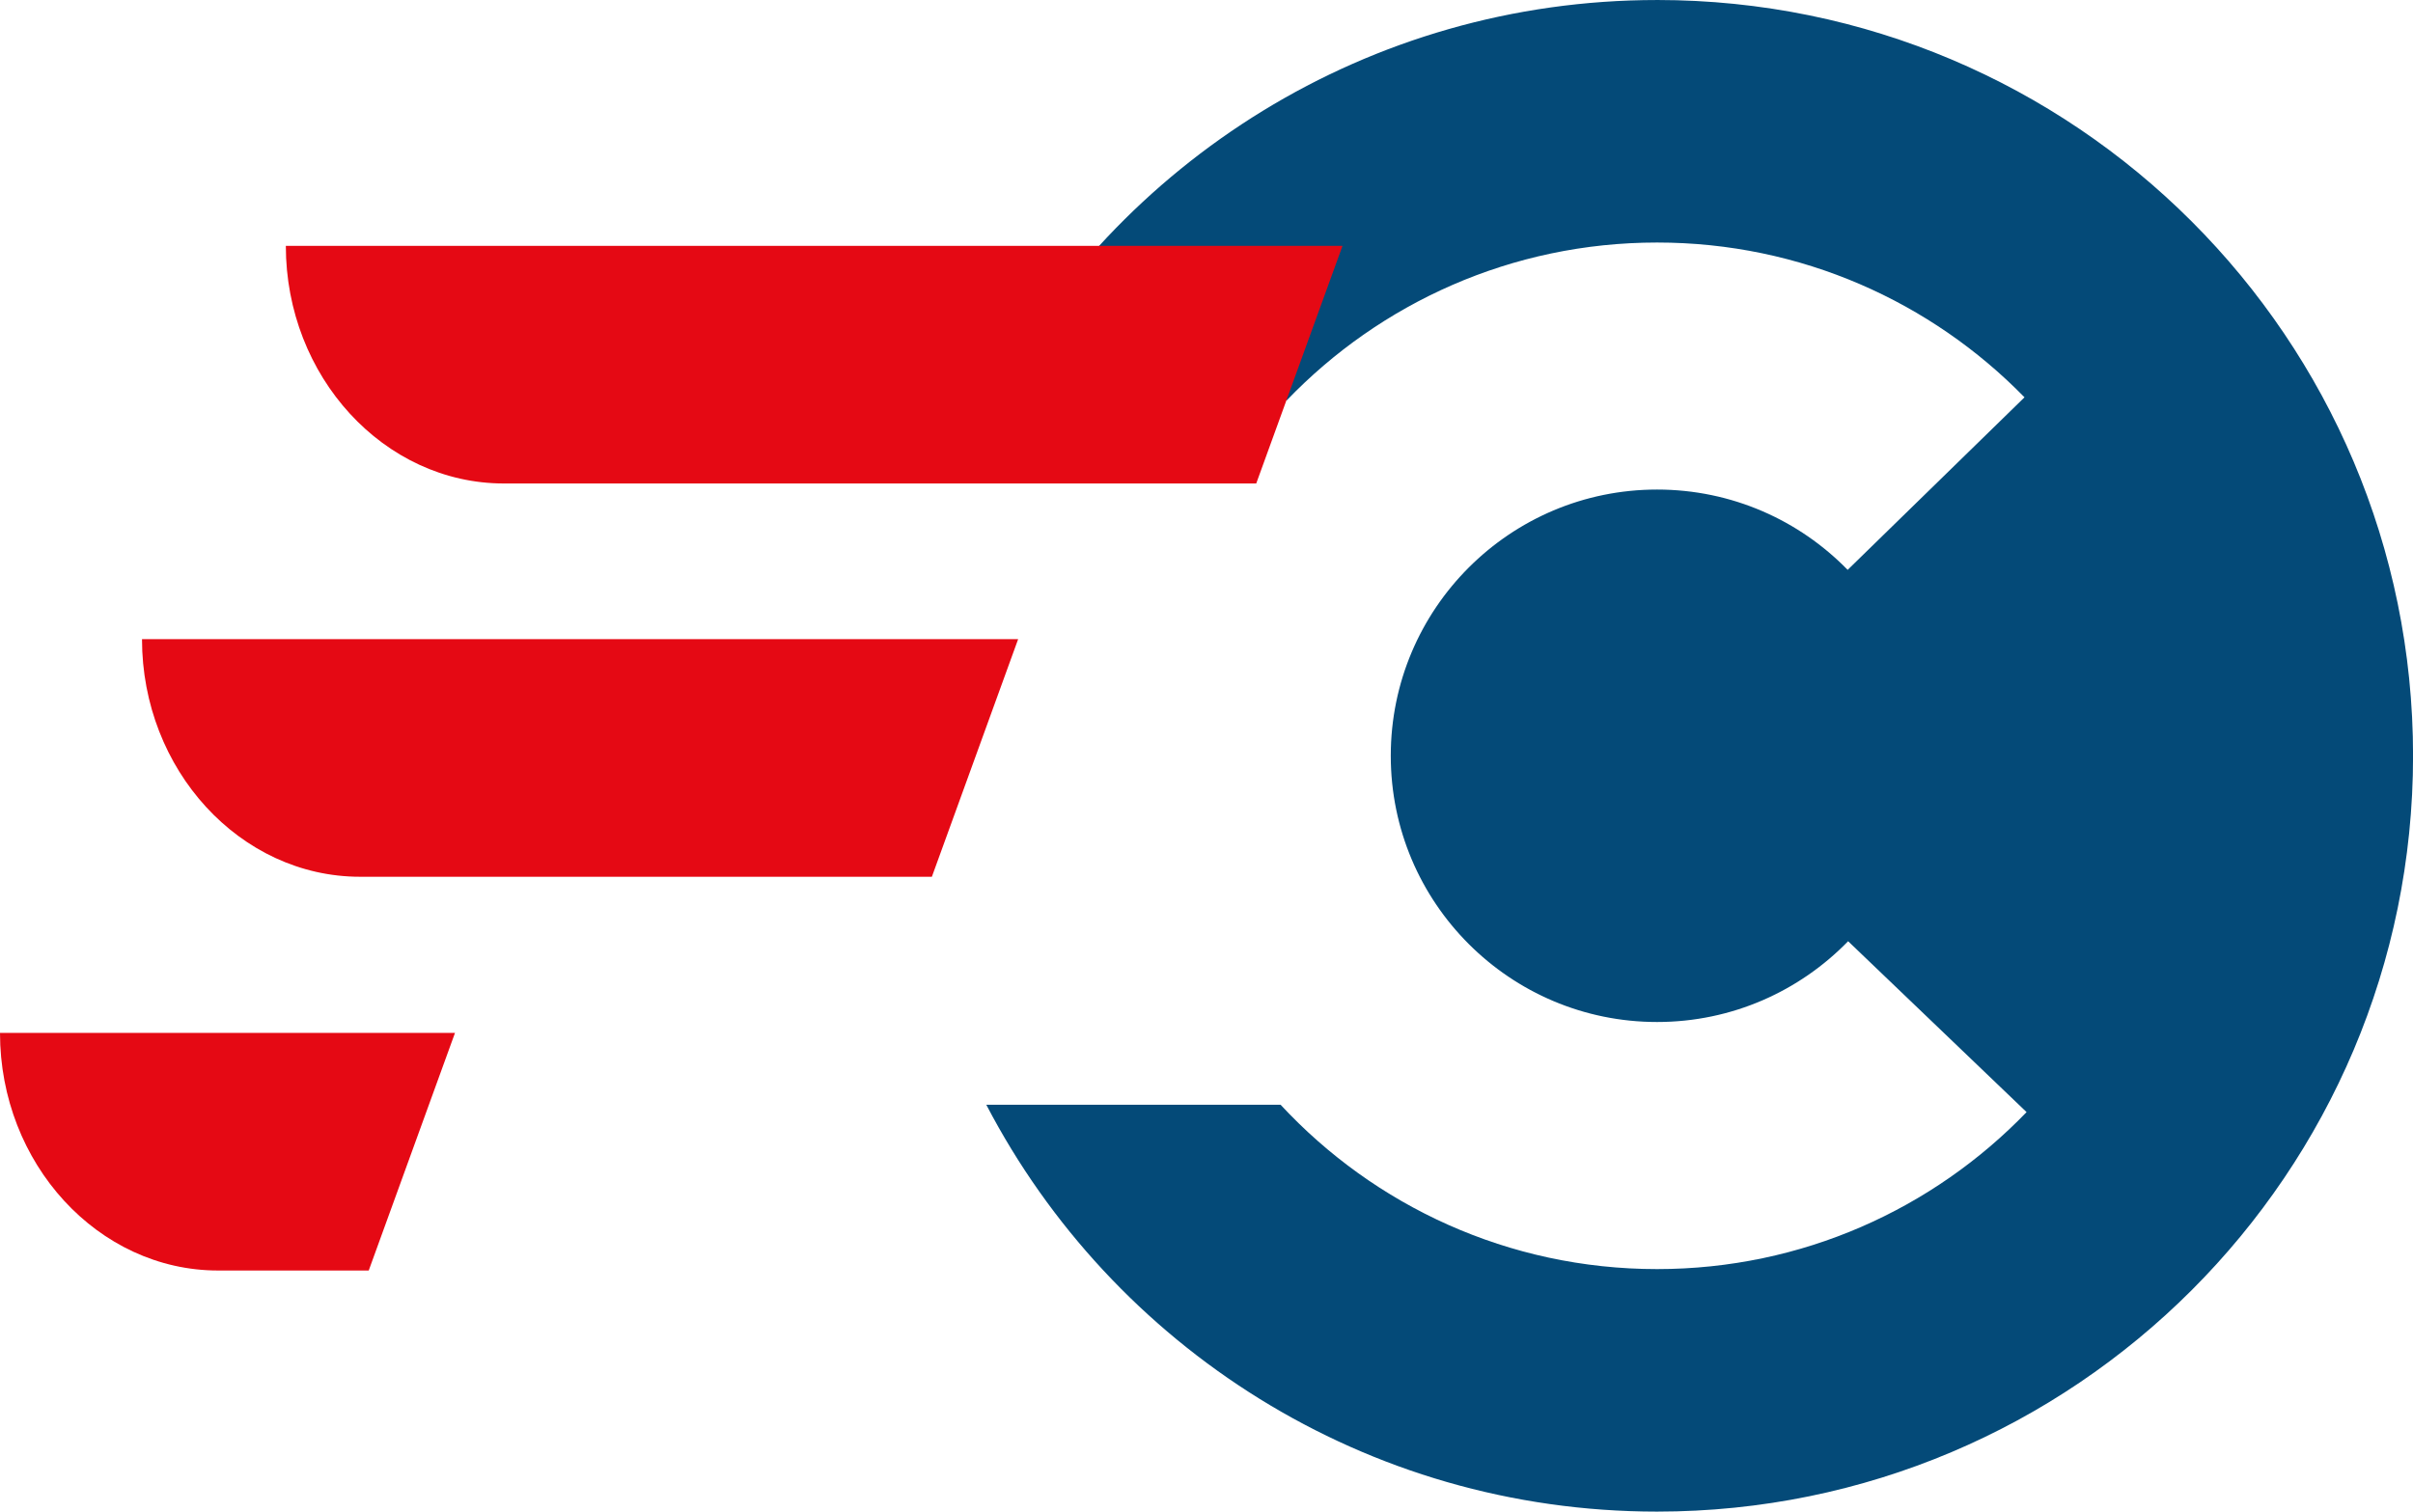 <?xml version="1.0" encoding="UTF-8" standalone="no"?>
<!-- Created with Inkscape (http://www.inkscape.org/) -->

<svg
   width="40.783mm"
   height="25.556mm"
   viewBox="0 0 40.783 25.556"
   version="1.1"
   id="svg1"
   xmlns:inkscape="http://www.inkscape.org/namespaces/inkscape"
   xmlns:sodipodi="http://sodipodi.sourceforge.net/DTD/sodipodi-0.dtd"
   xmlns="http://www.w3.org/2000/svg"
   xmlns:svg="http://www.w3.org/2000/svg">
  <sodipodi:namedview
     id="namedview1"
     pagecolor="#ffffff"
     bordercolor="#000000"
     borderopacity="0.25"
     inkscape:showpageshadow="2"
     inkscape:pageopacity="0.0"
     inkscape:pagecheckerboard="0"
     inkscape:deskcolor="#d1d1d1"
     inkscape:document-units="mm" />
  <defs
     id="defs1" />
  <g
     inkscape:label="Capa 1"
     inkscape:groupmode="layer"
     id="layer1"
     transform="translate(-77.787,-74.348)">
    <path
       id="path33"
       d="m 105.793,74.348 c 7.057,0 12.778,5.721 12.778,12.778 0,7.057 -5.721,12.778 -12.778,12.778 -4.929,0 -9.205,-2.791 -11.336,-6.878 h 4.974 c 1.585,1.708 3.849,2.778 6.363,2.778 2.453,0 4.667,-1.018 6.245,-2.654 l -3.016,-2.889 v -3.53e-4 c -0.818,0.842 -1.962,1.366 -3.229,1.366 -2.486,0 -4.501,-2.015 -4.501,-4.501 0,-2.486 2.015,-4.501 4.501,-4.501 1.263,0 2.404,0.52 3.221,1.358 v -3.53e-4 l 2.989,-2.917 c -1.576,-1.614 -3.776,-2.617 -6.21,-2.617 -2.46,0 -4.68,1.024 -6.259,2.668 h -5.019 c 2.15,-4.027 6.394,-6.768 11.278,-6.768"
       style="fill:#044a78;fill-opacity:1;fill-rule:evenodd;stroke:none;stroke-width:0.353"
       inkscape:export-filename="logo.svg"
       inkscape:export-xdpi="96"
       inkscape:export-ydpi="96" />
    <path
       id="path34"
       d="m 85.477,91.811 h -7.69 v 0 c 0,2.209 1.659,4.017 3.686,4.017 h 2.546 z M 100.477,78.505 H 82.618 v 0 c 0,2.209 1.659,4.017 3.686,4.017 h 12.715 z m -5.482,6.649 H 80.187 v 0 c 0,2.209 1.659,4.017 3.686,4.017 h 9.664 z"
       style="fill:#e50914;fill-opacity:1;fill-rule:evenodd;stroke:none;stroke-width:0.353" />
  </g>
</svg>

